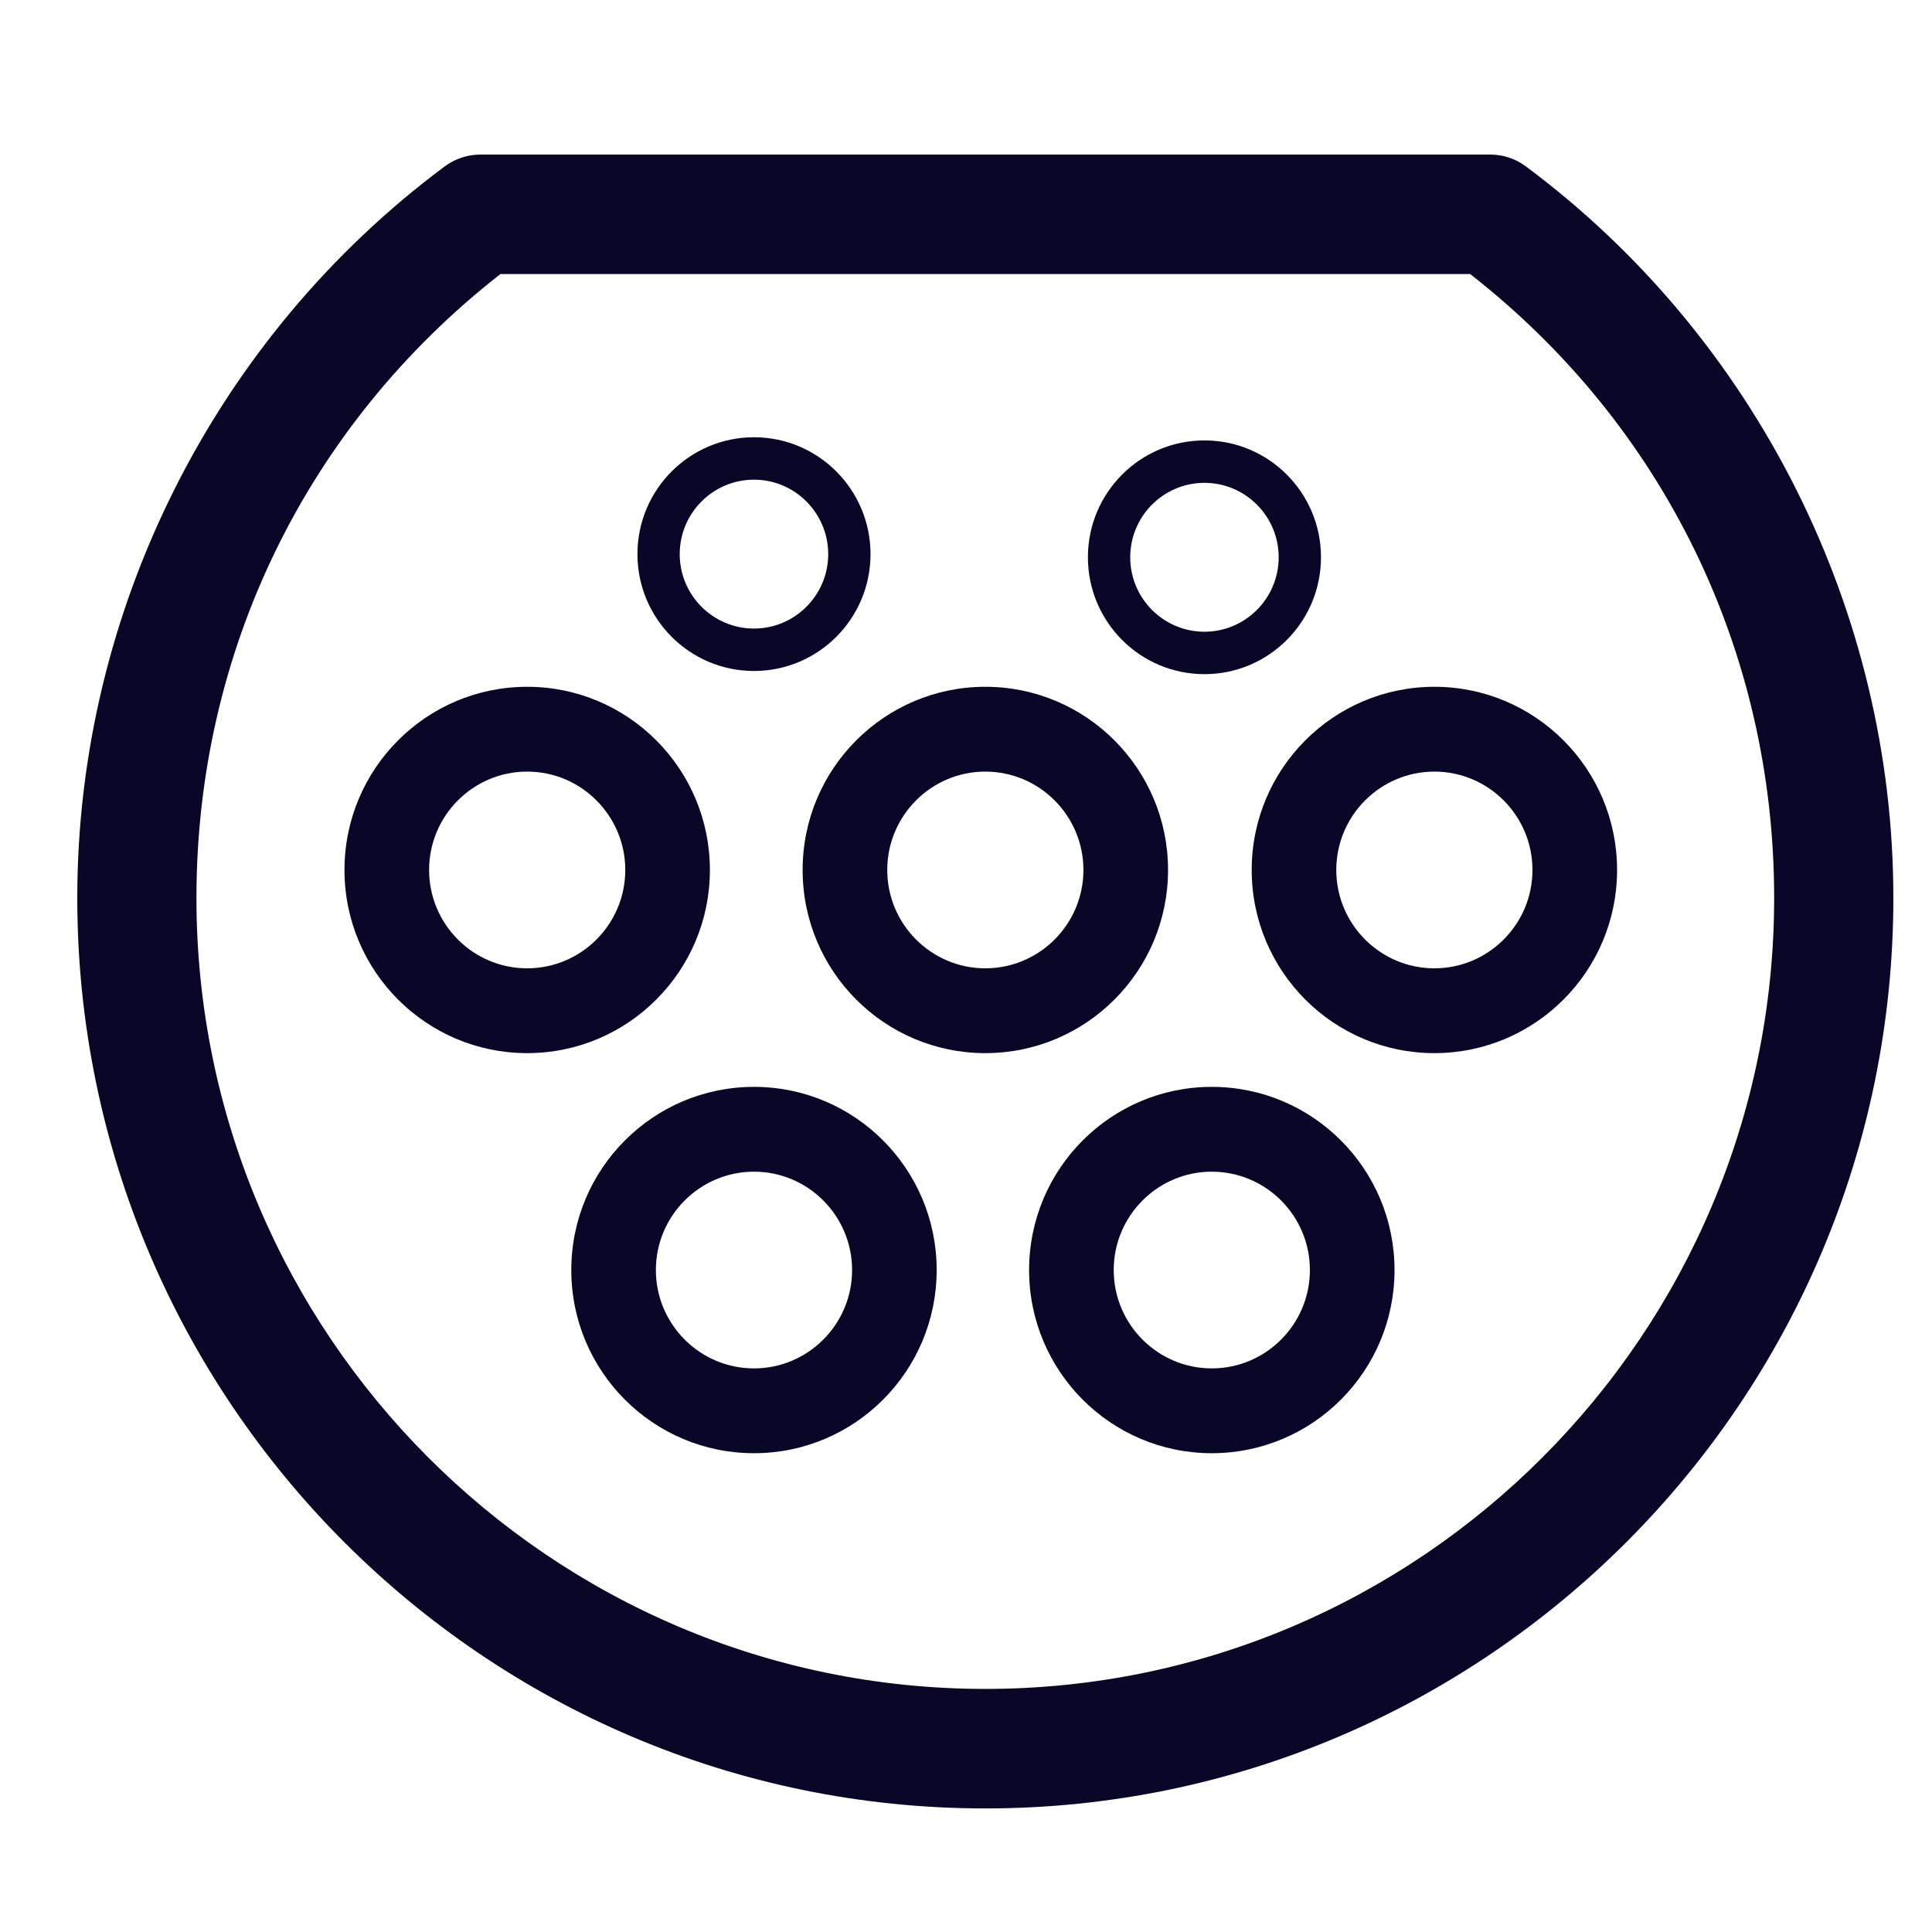 <?xml version="1.0" encoding="UTF-8"?>
<svg xmlns="http://www.w3.org/2000/svg" width="50" height="50" viewBox="0 0 50 50" fill="none">
  <path d="M25.5 43.709C14.242 43.709 5.084 34.526 5.084 23.238C5.084 16.859 7.945 11.002 12.952 7.092H38.047C43.055 11.003 45.915 16.859 45.915 23.238C45.915 34.526 36.758 43.709 25.5 43.709ZM39.485 4.303C39.22 4.107 38.898 4 38.567 4H12.433C12.102 4 11.78 4.107 11.514 4.303C5.556 8.734 2 15.812 2 23.238C2 36.232 12.542 46.802 25.5 46.802C38.457 46.802 49 36.232 49 23.238C49 15.813 45.443 8.735 39.485 4.303Z" fill="#090628"></path>
  <path d="M13.643 25.06C12.243 25.06 11.105 23.918 11.105 22.515C11.105 21.111 12.243 19.969 13.643 19.969C15.043 19.969 16.182 21.111 16.182 22.515C16.182 23.918 15.043 25.06 13.643 25.06ZM18.372 22.515C18.372 19.896 16.254 17.774 13.643 17.774C11.032 17.774 8.915 19.896 8.915 22.515C8.915 25.133 11.032 27.255 13.643 27.255C16.254 27.255 18.372 25.133 18.372 22.515Z" fill="#090628"></path>
  <path d="M25.5 25.06C24.101 25.06 22.962 23.918 22.962 22.515C22.962 21.111 24.101 19.969 25.5 19.969C26.9 19.969 28.039 21.111 28.039 22.515C28.039 23.918 26.9 25.06 25.5 25.06ZM30.229 22.515C30.229 19.896 28.111 17.774 25.5 17.774C22.889 17.774 20.772 19.896 20.772 22.515C20.772 25.133 22.889 27.255 25.5 27.255C28.111 27.255 30.229 25.133 30.229 22.515Z" fill="#090628"></path>
  <path d="M37.122 25.06C35.722 25.06 34.583 23.918 34.583 22.515C34.583 21.111 35.722 19.969 37.122 19.969C38.522 19.969 39.66 21.111 39.66 22.515C39.66 23.918 38.522 25.06 37.122 25.06ZM37.122 17.774C34.511 17.774 32.394 19.896 32.394 22.515C32.394 25.133 34.511 27.255 37.122 27.255C39.733 27.255 41.85 25.133 41.85 22.515C41.85 19.896 39.733 17.774 37.122 17.774Z" fill="#090628"></path>
  <path d="M19.513 35.414C18.113 35.414 16.974 34.272 16.974 32.869C16.974 31.465 18.113 30.323 19.513 30.323C20.913 30.323 22.052 31.465 22.052 32.869C22.052 34.272 20.913 35.414 19.513 35.414ZM19.513 28.128C16.902 28.128 14.785 30.25 14.785 32.869C14.785 35.487 16.902 37.609 19.513 37.609C22.124 37.609 24.241 35.487 24.241 32.869C24.241 30.25 22.124 28.128 19.513 28.128Z" fill="#090628"></path>
  <path d="M31.361 35.414C29.961 35.414 28.823 34.272 28.823 32.869C28.823 31.465 29.961 30.323 31.361 30.323C32.761 30.323 33.9 31.465 33.9 32.869C33.9 34.272 32.761 35.414 31.361 35.414ZM31.361 28.128C28.75 28.128 26.633 30.25 26.633 32.869C26.633 35.487 28.75 37.609 31.361 37.609C33.972 37.609 36.09 35.487 36.09 32.869C36.09 30.25 33.972 28.128 31.361 28.128Z" fill="#090628"></path>
  <path d="M19.513 12.414C20.572 12.414 21.434 13.278 21.434 14.341C21.434 15.403 20.572 16.267 19.513 16.267C18.453 16.267 17.591 15.403 17.591 14.341C17.591 13.278 18.453 12.414 19.513 12.414ZM19.513 17.365C21.178 17.365 22.529 16.011 22.529 14.341C22.529 12.671 21.178 11.316 19.513 11.316C17.847 11.316 16.497 12.671 16.497 14.341C16.497 16.011 17.847 17.365 19.513 17.365Z" fill="#090628"></path>
  <path d="M31.171 12.496C32.23 12.496 33.092 13.36 33.092 14.422C33.092 15.485 32.23 16.349 31.171 16.349C30.111 16.349 29.25 15.485 29.25 14.422C29.25 13.36 30.111 12.496 31.171 12.496ZM31.171 17.447C32.837 17.447 34.187 16.093 34.187 14.422C34.187 12.752 32.837 11.398 31.171 11.398C29.505 11.398 28.155 12.752 28.155 14.422C28.155 16.093 29.505 17.447 31.171 17.447Z" fill="#090628"></path>
</svg>
